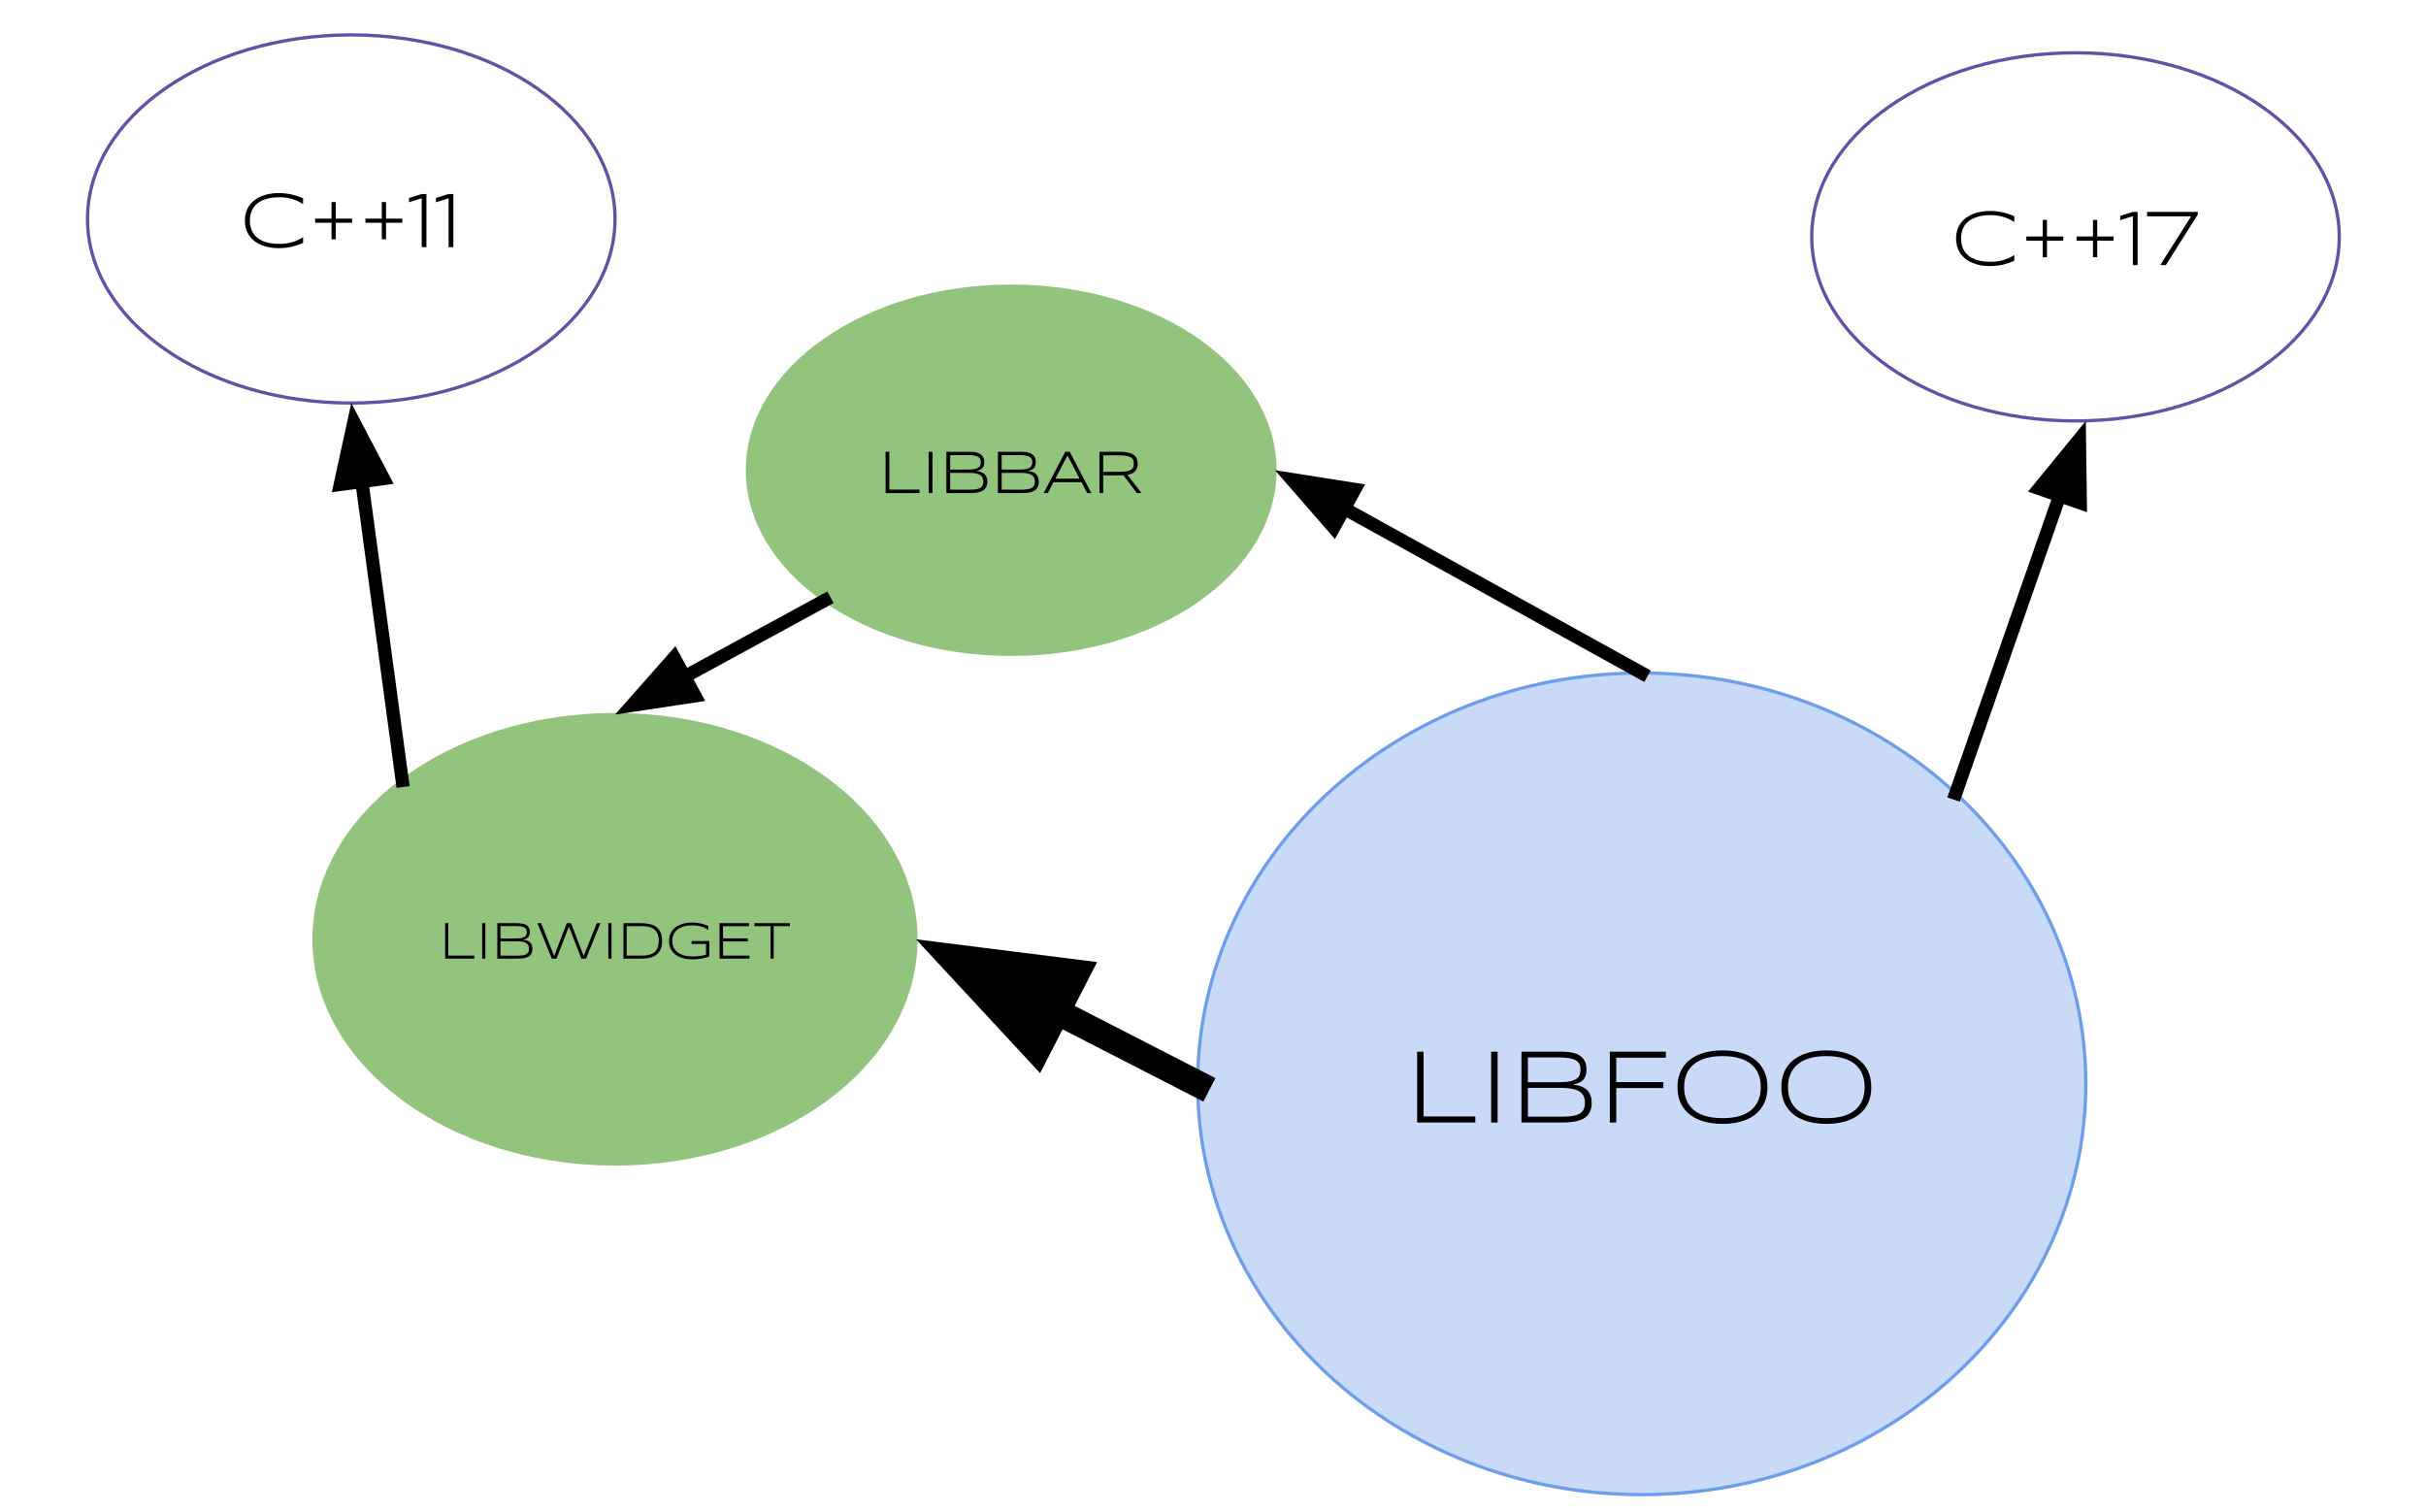 <svg version="1.1" viewBox="0.0 0.0 735.415 458.436" fill="none" stroke="none" stroke-linecap="square" stroke-miterlimit="10" xmlns:xlink="http://www.w3.org/1999/xlink" xmlns="http://www.w3.org/2000/svg"><clipPath id="p.0"><path d="m0 0l735.415 0l0 458.436l-735.415 0l0 -458.436z" clip-rule="nonzero"/></clipPath><g clip-path="url(#p.0)"><path fill="#000000" fill-opacity="0.0" d="m0 0l735.415 0l0 458.436l-735.415 0z" fill-rule="evenodd"/><path fill="#76a5af" d="m1223.638 147.777l0 0c0 -18.108 14.679 -32.787 32.787 -32.787l0 0c8.696 0 17.035 3.454 23.184 9.603c6.149 6.149 9.603 14.488 9.603 23.184l0 0c0 18.108 -14.679 32.787 -32.787 32.787l0 0c-18.108 0 -32.787 -14.679 -32.787 -32.787z" fill-rule="evenodd"/><path fill="#f6b26b" d="m1191.976 85.987l0 0c0 -18.108 14.679 -32.787 32.787 -32.787l0 0c8.696 0 17.035 3.454 23.184 9.603c6.149 6.149 9.603 14.488 9.603 23.184l0 0c0 18.108 -14.679 32.787 -32.787 32.787l0 0c-18.108 0 -32.787 -14.679 -32.787 -32.787z" fill-rule="evenodd"/><path fill="#c9daf8" d="m363.06 328.525l0 0c0 -68.77 60.269 -124.52 134.614 -124.52l0 0c74.345 0 134.614 55.749 134.614 124.52l0 0c0 68.77 -60.269 124.52 -134.614 124.52l0 0c-74.345 0 -134.614 -55.749 -134.614 -124.52z" fill-rule="evenodd"/><path stroke="#6d9eeb" stroke-width="1.0" stroke-linejoin="round" stroke-linecap="butt" d="m363.06 328.525l0 0c0 -68.77 60.269 -124.52 134.614 -124.52l0 0c74.345 0 134.614 55.749 134.614 124.52l0 0c0 68.77 -60.269 124.52 -134.614 124.52l0 0c-74.345 0 -134.614 -55.749 -134.614 -124.52z" fill-rule="evenodd"/><path fill="#000000" d="m429.589 340.245l0 -21.469l1.953 0l0 19.641l15.688 0l0 1.828l-17.641 0zm22.438 0l0 -21.469l1.953 0l0 21.469l-1.953 0zm30.469 -5.922q0 1.25 -0.328 2.172q-0.328 0.922 -0.922 1.594q-0.578 0.656 -1.406 1.078q-0.812 0.406 -1.797 0.656q-0.984 0.234 -2.109 0.328q-1.125 0.094 -2.328 0.094l-12.391 0l0 -21.469l12.109 0q0.922 0 1.844 0.078q0.922 0.078 1.766 0.297q0.859 0.203 1.578 0.578q0.734 0.375 1.266 0.984q0.547 0.609 0.844 1.469q0.312 0.859 0.312 2.031q0 1.047 -0.266 1.812q-0.25 0.766 -0.781 1.312q-0.516 0.547 -1.328 0.906q-0.812 0.344 -1.906 0.547q1.562 0.109 2.672 0.531q1.109 0.422 1.812 1.125q0.703 0.703 1.031 1.688q0.328 0.969 0.328 2.188zm-3.391 -10.078q0 -0.453 -0.062 -0.906q-0.062 -0.453 -0.281 -0.859q-0.219 -0.422 -0.641 -0.781q-0.406 -0.359 -1.125 -0.609q-0.719 -0.266 -1.781 -0.406q-1.047 -0.156 -2.531 -0.156l-9.516 0l0 7.5l9.516 0q2.109 0 3.375 -0.297q1.266 -0.312 1.938 -0.828q0.688 -0.516 0.891 -1.203q0.219 -0.688 0.219 -1.453zm1.344 10.047q0 -1.219 -0.422 -2.078q-0.422 -0.859 -1.297 -1.406q-0.875 -0.547 -2.25 -0.797q-1.375 -0.266 -3.266 -0.266l-10.047 0l0 8.734l10.312 0q1.953 0 3.281 -0.219q1.344 -0.234 2.156 -0.734q0.828 -0.516 1.172 -1.312q0.359 -0.797 0.359 -1.922zm9.5 -13.688l0 7.391l14.281 0l0 1.812l-14.281 0l0 10.438l-1.953 0l0 -21.469l17.0 0l0 1.828l-15.047 0zm45.828 8.922q0 2.891 -1.047 5.0q-1.047 2.094 -2.875 3.469q-1.828 1.359 -4.312 2.016q-2.484 0.656 -5.359 0.656q-2.891 0 -5.391 -0.656q-2.5 -0.656 -4.344 -2.016q-1.844 -1.375 -2.891 -3.469q-1.047 -2.109 -1.047 -5.0q0 -1.922 0.484 -3.484q0.484 -1.578 1.359 -2.812q0.875 -1.25 2.109 -2.156q1.25 -0.906 2.766 -1.5q1.531 -0.609 3.281 -0.891q1.75 -0.297 3.672 -0.297q2.875 0 5.359 0.656q2.484 0.656 4.312 2.031q1.828 1.359 2.875 3.469q1.047 2.094 1.047 4.984zm-2.016 0q0 -2.281 -0.75 -4.031q-0.734 -1.75 -2.188 -2.938q-1.453 -1.203 -3.625 -1.812q-2.156 -0.625 -5.016 -0.625q-2.859 0 -5.047 0.625q-2.172 0.625 -3.641 1.828q-1.469 1.188 -2.219 2.953q-0.75 1.75 -0.75 4.0q0 2.281 0.75 4.031q0.75 1.75 2.219 2.953q1.469 1.188 3.641 1.812q2.188 0.609 5.047 0.609q2.859 0 5.016 -0.609q2.172 -0.625 3.625 -1.812q1.453 -1.203 2.188 -2.953q0.75 -1.75 0.75 -4.031zm33.5 0q0 2.891 -1.047 5.0q-1.047 2.094 -2.875 3.469q-1.828 1.359 -4.312 2.016q-2.484 0.656 -5.359 0.656q-2.891 0 -5.391 -0.656q-2.5 -0.656 -4.344 -2.016q-1.844 -1.375 -2.891 -3.469q-1.047 -2.109 -1.047 -5.0q0 -1.922 0.484 -3.484q0.484 -1.578 1.359 -2.812q0.875 -1.25 2.109 -2.156q1.25 -0.906 2.766 -1.5q1.531 -0.609 3.281 -0.891q1.75 -0.297 3.672 -0.297q2.875 0 5.359 0.656q2.484 0.656 4.312 2.031q1.828 1.359 2.875 3.469q1.047 2.094 1.047 4.984zm-2.016 0q0 -2.281 -0.75 -4.031q-0.734 -1.75 -2.188 -2.938q-1.453 -1.203 -3.625 -1.812q-2.156 -0.625 -5.016 -0.625q-2.859 0 -5.047 0.625q-2.172 0.625 -3.641 1.828q-1.469 1.188 -2.219 2.953q-0.75 1.75 -0.75 4.0q0 2.281 0.75 4.031q0.75 1.75 2.219 2.953q1.469 1.188 3.641 1.812q2.188 0.609 5.047 0.609q2.859 0 5.016 -0.609q2.172 -0.625 3.625 -1.812q1.453 -1.203 2.188 -2.953q0.75 -1.75 0.75 -4.031z" fill-rule="nonzero"/><path fill="#93c47d" d="m226.577 142.535l0 0c0 -30.815 35.796 -55.795 79.953 -55.795l0 0c44.157 0 79.953 24.98 79.953 55.795l0 0c0 30.815 -35.796 55.795 -79.953 55.795l0 0c-44.157 0 -79.953 -24.98 -79.953 -55.795z" fill-rule="evenodd"/><path stroke="#93c47d" stroke-width="1.0" stroke-linejoin="round" stroke-linecap="butt" d="m226.577 142.535l0 0c0 -30.815 35.796 -55.795 79.953 -55.795l0 0c44.157 0 79.953 24.98 79.953 55.795l0 0c0 30.815 -35.796 55.795 -79.953 55.795l0 0c-44.157 0 -79.953 -24.98 -79.953 -55.795z" fill-rule="evenodd"/><path fill="#000000" d="m268.453 149.455l0 -12.516l1.141 0l0 11.453l9.141 0l0 1.062l-10.281 0zm13.081 0l0 -12.516l1.141 0l0 12.516l-1.141 0zm17.763 -3.453q0 0.734 -0.203 1.266q-0.188 0.531 -0.531 0.922q-0.328 0.391 -0.812 0.641q-0.484 0.234 -1.062 0.375q-0.562 0.141 -1.219 0.203q-0.656 0.047 -1.359 0.047l-7.219 0l0 -12.516l7.062 0q0.531 0 1.062 0.047q0.547 0.047 1.031 0.172q0.5 0.125 0.922 0.344q0.422 0.219 0.734 0.578q0.328 0.344 0.5 0.844q0.172 0.5 0.172 1.188q0 0.609 -0.156 1.062q-0.141 0.438 -0.453 0.766q-0.297 0.312 -0.781 0.516q-0.469 0.203 -1.094 0.328q0.906 0.062 1.547 0.312q0.656 0.234 1.062 0.656q0.406 0.406 0.594 0.984q0.203 0.562 0.203 1.266zm-1.984 -5.875q0 -0.266 -0.031 -0.531q-0.031 -0.266 -0.172 -0.5q-0.125 -0.25 -0.375 -0.453q-0.234 -0.203 -0.656 -0.359q-0.406 -0.156 -1.031 -0.234q-0.609 -0.094 -1.469 -0.094l-5.547 0l0 4.375l5.547 0q1.219 0 1.953 -0.172q0.75 -0.188 1.141 -0.484q0.391 -0.297 0.516 -0.688q0.125 -0.406 0.125 -0.859zm0.781 5.859q0 -0.719 -0.25 -1.219q-0.234 -0.5 -0.75 -0.812q-0.5 -0.328 -1.312 -0.469q-0.797 -0.156 -1.906 -0.156l-5.844 0l0 5.094l6.0 0q1.141 0 1.922 -0.125q0.781 -0.141 1.25 -0.438q0.484 -0.297 0.688 -0.75q0.203 -0.469 0.203 -1.125zm16.817 0.016q0 0.734 -0.203 1.266q-0.188 0.531 -0.531 0.922q-0.328 0.391 -0.812 0.641q-0.484 0.234 -1.062 0.375q-0.562 0.141 -1.219 0.203q-0.656 0.047 -1.359 0.047l-7.219 0l0 -12.516l7.062 0q0.531 0 1.062 0.047q0.547 0.047 1.031 0.172q0.5 0.125 0.922 0.344q0.422 0.219 0.734 0.578q0.328 0.344 0.5 0.844q0.172 0.5 0.172 1.188q0 0.609 -0.156 1.062q-0.141 0.438 -0.453 0.766q-0.297 0.312 -0.781 0.516q-0.469 0.203 -1.094 0.328q0.906 0.062 1.547 0.312q0.656 0.234 1.062 0.656q0.406 0.406 0.594 0.984q0.203 0.562 0.203 1.266zm-1.984 -5.875q0 -0.266 -0.031 -0.531q-0.031 -0.266 -0.172 -0.5q-0.125 -0.25 -0.375 -0.453q-0.234 -0.203 -0.656 -0.359q-0.406 -0.156 -1.031 -0.234q-0.609 -0.094 -1.469 -0.094l-5.547 0l0 4.375l5.547 0q1.219 0 1.953 -0.172q0.75 -0.188 1.141 -0.484q0.391 -0.297 0.516 -0.688q0.125 -0.406 0.125 -0.859zm0.781 5.859q0 -0.719 -0.25 -1.219q-0.234 -0.5 -0.75 -0.812q-0.5 -0.328 -1.312 -0.469q-0.797 -0.156 -1.906 -0.156l-5.844 0l0 5.094l6.0 0q1.141 0 1.922 -0.125q0.781 -0.141 1.25 -0.438q0.484 -0.297 0.688 -0.75q0.203 -0.469 0.203 -1.125zm15.864 3.469l-1.719 -3.297l-8.5 0l-1.719 3.297l-1.25 0l6.547 -12.516l1.344 0l6.547 12.516l-1.25 0zm-5.969 -11.422l-3.688 7.078l7.375 0l-3.688 -7.078zm10.824 6.062l0 5.359l-1.141 0l0 -12.516l6.219 0q1.438 0 2.453 0.234q1.031 0.219 1.672 0.672q0.656 0.438 0.953 1.125q0.297 0.672 0.297 1.562q0 1.406 -0.734 2.25q-0.734 0.844 -2.375 1.156l4.266 5.516l-1.422 0l-4.031 -5.391q-0.266 0.016 -0.531 0.031q-0.25 0 -0.547 0l-5.078 0zm9.281 -3.562q0 -0.797 -0.281 -1.297q-0.281 -0.5 -0.922 -0.766q-0.641 -0.281 -1.672 -0.375q-1.031 -0.094 -2.531 -0.094l-3.875 0l0 5.031l3.844 0q1.5 0 2.531 -0.078q1.047 -0.094 1.688 -0.359q0.641 -0.266 0.922 -0.75q0.297 -0.5 0.297 -1.312z" fill-rule="nonzero"/><path fill="#000000" fill-opacity="0.0" d="m549.215 71.798l0 0c0 -30.815 35.796 -55.795 79.953 -55.795l0 0c44.157 0 79.953 24.98 79.953 55.795l0 0c0 30.815 -35.796 55.795 -79.953 55.795l0 0c-44.157 0 -79.953 -24.98 -79.953 -55.795z" fill-rule="evenodd"/><path stroke="#674ea7" stroke-width="1.0" stroke-linejoin="round" stroke-linecap="butt" d="m549.215 71.798l0 0c0 -30.815 35.796 -55.795 79.953 -55.795l0 0c44.157 0 79.953 24.98 79.953 55.795l0 0c0 30.815 -35.796 55.795 -79.953 55.795l0 0c-44.157 0 -79.953 -24.98 -79.953 -55.795z" fill-rule="evenodd"/><path fill="#000000" d="m610.605 79.057q-0.844 0.359 -1.672 0.656q-0.828 0.281 -1.719 0.5q-0.891 0.203 -1.875 0.312q-0.984 0.125 -2.141 0.125q-1.422 0 -2.75 -0.234q-1.312 -0.234 -2.453 -0.703q-1.141 -0.469 -2.062 -1.156q-0.922 -0.703 -1.594 -1.625q-0.656 -0.938 -1.016 -2.094q-0.359 -1.156 -0.359 -2.547q0 -1.375 0.359 -2.531q0.359 -1.172 1.016 -2.094q0.672 -0.922 1.594 -1.609q0.922 -0.703 2.062 -1.172q1.141 -0.469 2.453 -0.703q1.312 -0.234 2.75 -0.234q1.156 0 2.141 0.125q0.984 0.109 1.875 0.328q0.891 0.203 1.719 0.484q0.828 0.281 1.672 0.641l0 1.75q-0.672 -0.422 -1.438 -0.797q-0.75 -0.375 -1.641 -0.656q-0.875 -0.281 -1.891 -0.438q-1.0 -0.172 -2.156 -0.172q-2.312 0 -4.016 0.516q-1.703 0.5 -2.812 1.422q-1.109 0.922 -1.641 2.234q-0.531 1.297 -0.531 2.906q0 1.625 0.531 2.922q0.531 1.297 1.641 2.219q1.109 0.922 2.812 1.422q1.703 0.5 4.016 0.5q1.156 0 2.172 -0.156q1.031 -0.172 1.922 -0.453q0.906 -0.281 1.656 -0.641q0.75 -0.375 1.375 -0.797l0 1.75l0 0zm9.906 -6.109l0 5.016l-1.281 0l0 -5.016l-4.969 0l0 -1.266l4.969 0l0 -5.016l1.281 0l0 5.016l4.953 0l0 1.266l-4.953 0zm15.234 0l0 5.016l-1.281 0l0 -5.016l-4.969 0l0 -1.266l4.969 0l0 -5.016l1.281 0l0 5.016l4.953 0l0 1.266l-4.953 0zm10.812 7.391l0 -14.812l-3.844 1.203l0 -1.297l3.844 -1.203l1.438 0l0 16.109l-1.438 0zm10.016 0l-1.719 0l9.359 -14.766l-13.344 0l0 -1.344l15.359 0l0 0.812l-9.656 15.297z" fill-rule="nonzero"/><path fill="#93c47d" d="m95.202 284.709l0 0c0 -37.608 40.844 -68.094 91.228 -68.094l0 0c50.384 0 91.228 30.487 91.228 68.094l0 0c0 37.608 -40.844 68.095 -91.228 68.095l0 0c-50.384 0 -91.228 -30.487 -91.228 -68.095z" fill-rule="evenodd"/><path stroke="#93c47d" stroke-width="1.0" stroke-linejoin="round" stroke-linecap="butt" d="m95.202 284.709l0 0c0 -37.608 40.844 -68.094 91.228 -68.094l0 0c50.384 0 91.228 30.487 91.228 68.094l0 0c0 37.608 -40.844 68.095 -91.228 68.095l0 0c-50.384 0 -91.228 -30.487 -91.228 -68.095z" fill-rule="evenodd"/><path fill="#000000" d="m134.942 290.569l0 -10.734l0.969 0l0 9.812l7.844 0l0 0.922l-8.812 0zm11.219 0l0 -10.734l0.969 0l0 10.734l-0.969 0zm15.234 -2.969q0 0.625 -0.172 1.094q-0.156 0.453 -0.453 0.797q-0.297 0.328 -0.703 0.531q-0.406 0.203 -0.906 0.328q-0.484 0.125 -1.047 0.172q-0.562 0.047 -1.172 0.047l-6.188 0l0 -10.734l6.047 0q0.469 0 0.922 0.047q0.469 0.031 0.891 0.141q0.422 0.094 0.781 0.281q0.375 0.188 0.641 0.5q0.266 0.297 0.422 0.734q0.156 0.422 0.156 1.016q0 0.516 -0.141 0.906q-0.125 0.375 -0.391 0.656q-0.25 0.266 -0.656 0.453q-0.406 0.172 -0.953 0.266q0.781 0.062 1.328 0.281q0.562 0.203 0.906 0.562q0.359 0.344 0.516 0.828q0.172 0.484 0.172 1.094zm-1.703 -5.031q0 -0.234 -0.031 -0.453q-0.031 -0.234 -0.141 -0.438q-0.109 -0.203 -0.312 -0.375q-0.203 -0.188 -0.562 -0.312q-0.359 -0.141 -0.891 -0.203q-0.531 -0.078 -1.266 -0.078l-4.766 0l0 3.75l4.766 0q1.047 0 1.672 -0.156q0.641 -0.156 0.984 -0.406q0.344 -0.266 0.438 -0.609q0.109 -0.344 0.109 -0.719zm0.672 5.016q0 -0.609 -0.219 -1.031q-0.203 -0.438 -0.641 -0.703q-0.438 -0.281 -1.125 -0.406q-0.688 -0.125 -1.625 -0.125l-5.031 0l0 4.359l5.156 0q0.984 0 1.641 -0.109q0.672 -0.109 1.078 -0.359q0.422 -0.266 0.594 -0.656q0.172 -0.406 0.172 -0.969zm12.75 -7.75l3.828 9.953l3.969 -9.953l1.094 0l-4.328 10.734l-1.453 0l-3.766 -9.703l-3.75 9.703l-1.453 0l-4.328 -10.734l1.094 0l3.969 9.953l3.812 -9.953l1.312 0zm11.289 10.734l0 -10.734l0.969 0l0 10.734l-0.969 0zm16.312 -5.375q0 1.031 -0.219 1.828q-0.219 0.797 -0.609 1.391q-0.391 0.594 -0.953 1.016q-0.547 0.406 -1.234 0.656q-0.688 0.25 -1.484 0.375q-0.797 0.109 -1.688 0.109l-5.531 0l0 -10.734l5.516 0q1.328 0 2.453 0.266q1.141 0.25 1.969 0.875q0.828 0.609 1.297 1.641q0.484 1.031 0.484 2.578zm-1.016 0q0 -0.875 -0.172 -1.547q-0.172 -0.672 -0.5 -1.172q-0.312 -0.5 -0.781 -0.828q-0.453 -0.344 -1.031 -0.547q-0.578 -0.203 -1.266 -0.281q-0.672 -0.094 -1.438 -0.094l-4.547 0l0 8.938l4.547 0q1.156 0 2.109 -0.203q0.953 -0.203 1.625 -0.719q0.688 -0.516 1.062 -1.375q0.391 -0.859 0.391 -2.172zm10.172 -5.562q0.75 0 1.391 0.078q0.641 0.078 1.219 0.219q0.594 0.125 1.141 0.328q0.562 0.188 1.125 0.422l0 1.188q-0.453 -0.281 -0.953 -0.531q-0.5 -0.25 -1.094 -0.438q-0.578 -0.188 -1.25 -0.297q-0.656 -0.109 -1.422 -0.109q-1.562 0 -2.734 0.328q-1.156 0.328 -1.938 0.938q-0.766 0.609 -1.156 1.484q-0.391 0.875 -0.391 1.969q0 1.016 0.375 1.891q0.391 0.859 1.156 1.484q0.766 0.625 1.922 0.984q1.156 0.344 2.719 0.344q0.609 0 1.203 -0.047q0.594 -0.047 1.125 -0.125q0.531 -0.078 0.969 -0.156q0.438 -0.094 0.75 -0.188l0 -3.266l-4.375 0l0 -0.906l5.344 0l0 4.719q-0.578 0.203 -1.172 0.359q-0.578 0.156 -1.219 0.266q-0.625 0.109 -1.297 0.156q-0.672 0.062 -1.422 0.062q-1.516 0 -2.812 -0.344q-1.297 -0.344 -2.25 -1.031q-0.938 -0.703 -1.484 -1.75q-0.531 -1.047 -0.531 -2.453q0 -0.953 0.25 -1.719q0.25 -0.781 0.703 -1.406q0.453 -0.625 1.094 -1.078q0.656 -0.469 1.438 -0.766q0.781 -0.297 1.688 -0.453q0.906 -0.156 1.891 -0.156zm8.25 10.938l0 -10.734l8.938 0l0 0.906l-7.875 0l0 3.703l7.484 0l0 0.906l-7.484 0l0 4.297l8.0 0l0 0.922l-9.062 0zm16.422 -9.844l0 9.844l-0.969 0l0 -9.844l-4.875 0l0 -0.891l10.734 0l0 0.891l-4.891 0z" fill-rule="nonzero"/><path fill="#000000" fill-opacity="0.0" d="m497.675 204.005l-111.181 -61.48" fill-rule="evenodd"/><path stroke="#000000" stroke-width="4.0" stroke-linejoin="round" stroke-linecap="butt" d="m497.675 204.005l-90.178 -49.866" fill-rule="evenodd"/><path fill="#000000" stroke="#000000" stroke-width="4.0" stroke-linecap="butt" d="m410.693 148.357l-19.083 -3.002l12.688 14.566z" fill-rule="evenodd"/><path fill="#000000" fill-opacity="0.0" d="m249.995 181.989l-63.559 34.614" fill-rule="evenodd"/><path stroke="#000000" stroke-width="4.0" stroke-linejoin="round" stroke-linecap="butt" d="m249.995 181.989l-42.482 23.136" fill-rule="evenodd"/><path fill="#000000" stroke="#000000" stroke-width="4.0" stroke-linecap="butt" d="m204.353 199.322l-12.782 14.484l19.102 -2.88z" fill-rule="evenodd"/><path fill="#000000" fill-opacity="0.0" d="m363.06 328.525l-85.386 -43.811" fill-rule="evenodd"/><path stroke="#000000" stroke-width="8.0" stroke-linejoin="round" stroke-linecap="butt" d="m363.06 328.525l-42.679 -21.899" fill-rule="evenodd"/><path fill="#000000" stroke="#000000" stroke-width="8.0" stroke-linecap="butt" d="m326.413 294.87l-38.333 -4.817l26.269 28.33z" fill-rule="evenodd"/><path fill="#000000" fill-opacity="0.0" d="m592.861 240.476l39.433 -112.882" fill-rule="evenodd"/><path stroke="#000000" stroke-width="4.0" stroke-linejoin="round" stroke-linecap="butt" d="m592.861 240.476l31.518 -90.225" fill-rule="evenodd"/><path fill="#000000" stroke="#000000" stroke-width="4.0" stroke-linecap="butt" d="m630.617 152.431l-0.251 -19.316l-12.224 14.958z" fill-rule="evenodd"/><path fill="#000000" fill-opacity="0.0" d="m26.53 66.373l0 0c0 -30.815 35.796 -55.795 79.953 -55.795l0 0c44.157 0 79.953 24.98 79.953 55.795l0 0c0 30.815 -35.796 55.795 -79.953 55.795l0 0c-44.157 0 -79.953 -24.98 -79.953 -55.795z" fill-rule="evenodd"/><path stroke="#674ea7" stroke-width="1.0" stroke-linejoin="round" stroke-linecap="butt" d="m26.53 66.373l0 0c0 -30.815 35.796 -55.795 79.953 -55.795l0 0c44.157 0 79.953 24.98 79.953 55.795l0 0c0 30.815 -35.796 55.795 -79.953 55.795l0 0c-44.157 0 -79.953 -24.98 -79.953 -55.795z" fill-rule="evenodd"/><path fill="#000000" d="m91.881 73.631q-0.844 0.359 -1.672 0.656q-0.828 0.281 -1.719 0.5q-0.891 0.203 -1.875 0.312q-0.984 0.125 -2.141 0.125q-1.422 0 -2.75 -0.234q-1.312 -0.234 -2.453 -0.703q-1.141 -0.469 -2.062 -1.156q-0.922 -0.703 -1.594 -1.625q-0.656 -0.938 -1.016 -2.094q-0.359 -1.156 -0.359 -2.547q0 -1.375 0.359 -2.531q0.359 -1.172 1.016 -2.094q0.672 -0.922 1.594 -1.609q0.922 -0.703 2.062 -1.172q1.141 -0.469 2.453 -0.703q1.312 -0.234 2.75 -0.234q1.156 0 2.141 0.125q0.984 0.109 1.875 0.328q0.891 0.203 1.719 0.484q0.828 0.281 1.672 0.641l0 1.75q-0.672 -0.422 -1.438 -0.797q-0.75 -0.375 -1.641 -0.656q-0.875 -0.281 -1.891 -0.438q-1.0 -0.172 -2.156 -0.172q-2.312 0 -4.016 0.516q-1.703 0.5 -2.812 1.422q-1.109 0.922 -1.641 2.234q-0.531 1.297 -0.531 2.906q0 1.625 0.531 2.922q0.531 1.297 1.641 2.219q1.109 0.922 2.812 1.422q1.703 0.5 4.016 0.5q1.156 0 2.172 -0.156q1.031 -0.172 1.922 -0.453q0.906 -0.281 1.656 -0.641q0.75 -0.375 1.375 -0.797l0 1.75l0 0zm9.906 -6.109l0 5.016l-1.281 0l0 -5.016l-4.969 0l0 -1.266l4.969 0l0 -5.016l1.281 0l0 5.016l4.953 0l0 1.266l-4.953 0zm15.234 0l0 5.016l-1.281 0l0 -5.016l-4.969 0l0 -1.266l4.969 0l0 -5.016l1.281 0l0 5.016l4.953 0l0 1.266l-4.953 0zm10.812 7.391l0 -14.812l-3.844 1.203l0 -1.297l3.844 -1.203l1.437 0l0 16.109l-1.437 0zm8.156 0l0 -14.812l-3.844 1.203l0 -1.297l3.844 -1.203l1.438 0l0 16.109l-1.438 0z" fill-rule="nonzero"/><path fill="#000000" fill-opacity="0.0" d="m121.922 236.559l-15.433 -114.394" fill-rule="evenodd"/><path stroke="#000000" stroke-width="4.0" stroke-linejoin="round" stroke-linecap="butt" d="m121.922 236.559l-12.224 -90.609" fill-rule="evenodd"/><path fill="#000000" stroke="#000000" stroke-width="4.0" stroke-linecap="butt" d="m116.246 145.066l-8.975 -17.106l-4.121 18.873z" fill-rule="evenodd"/></g></svg>